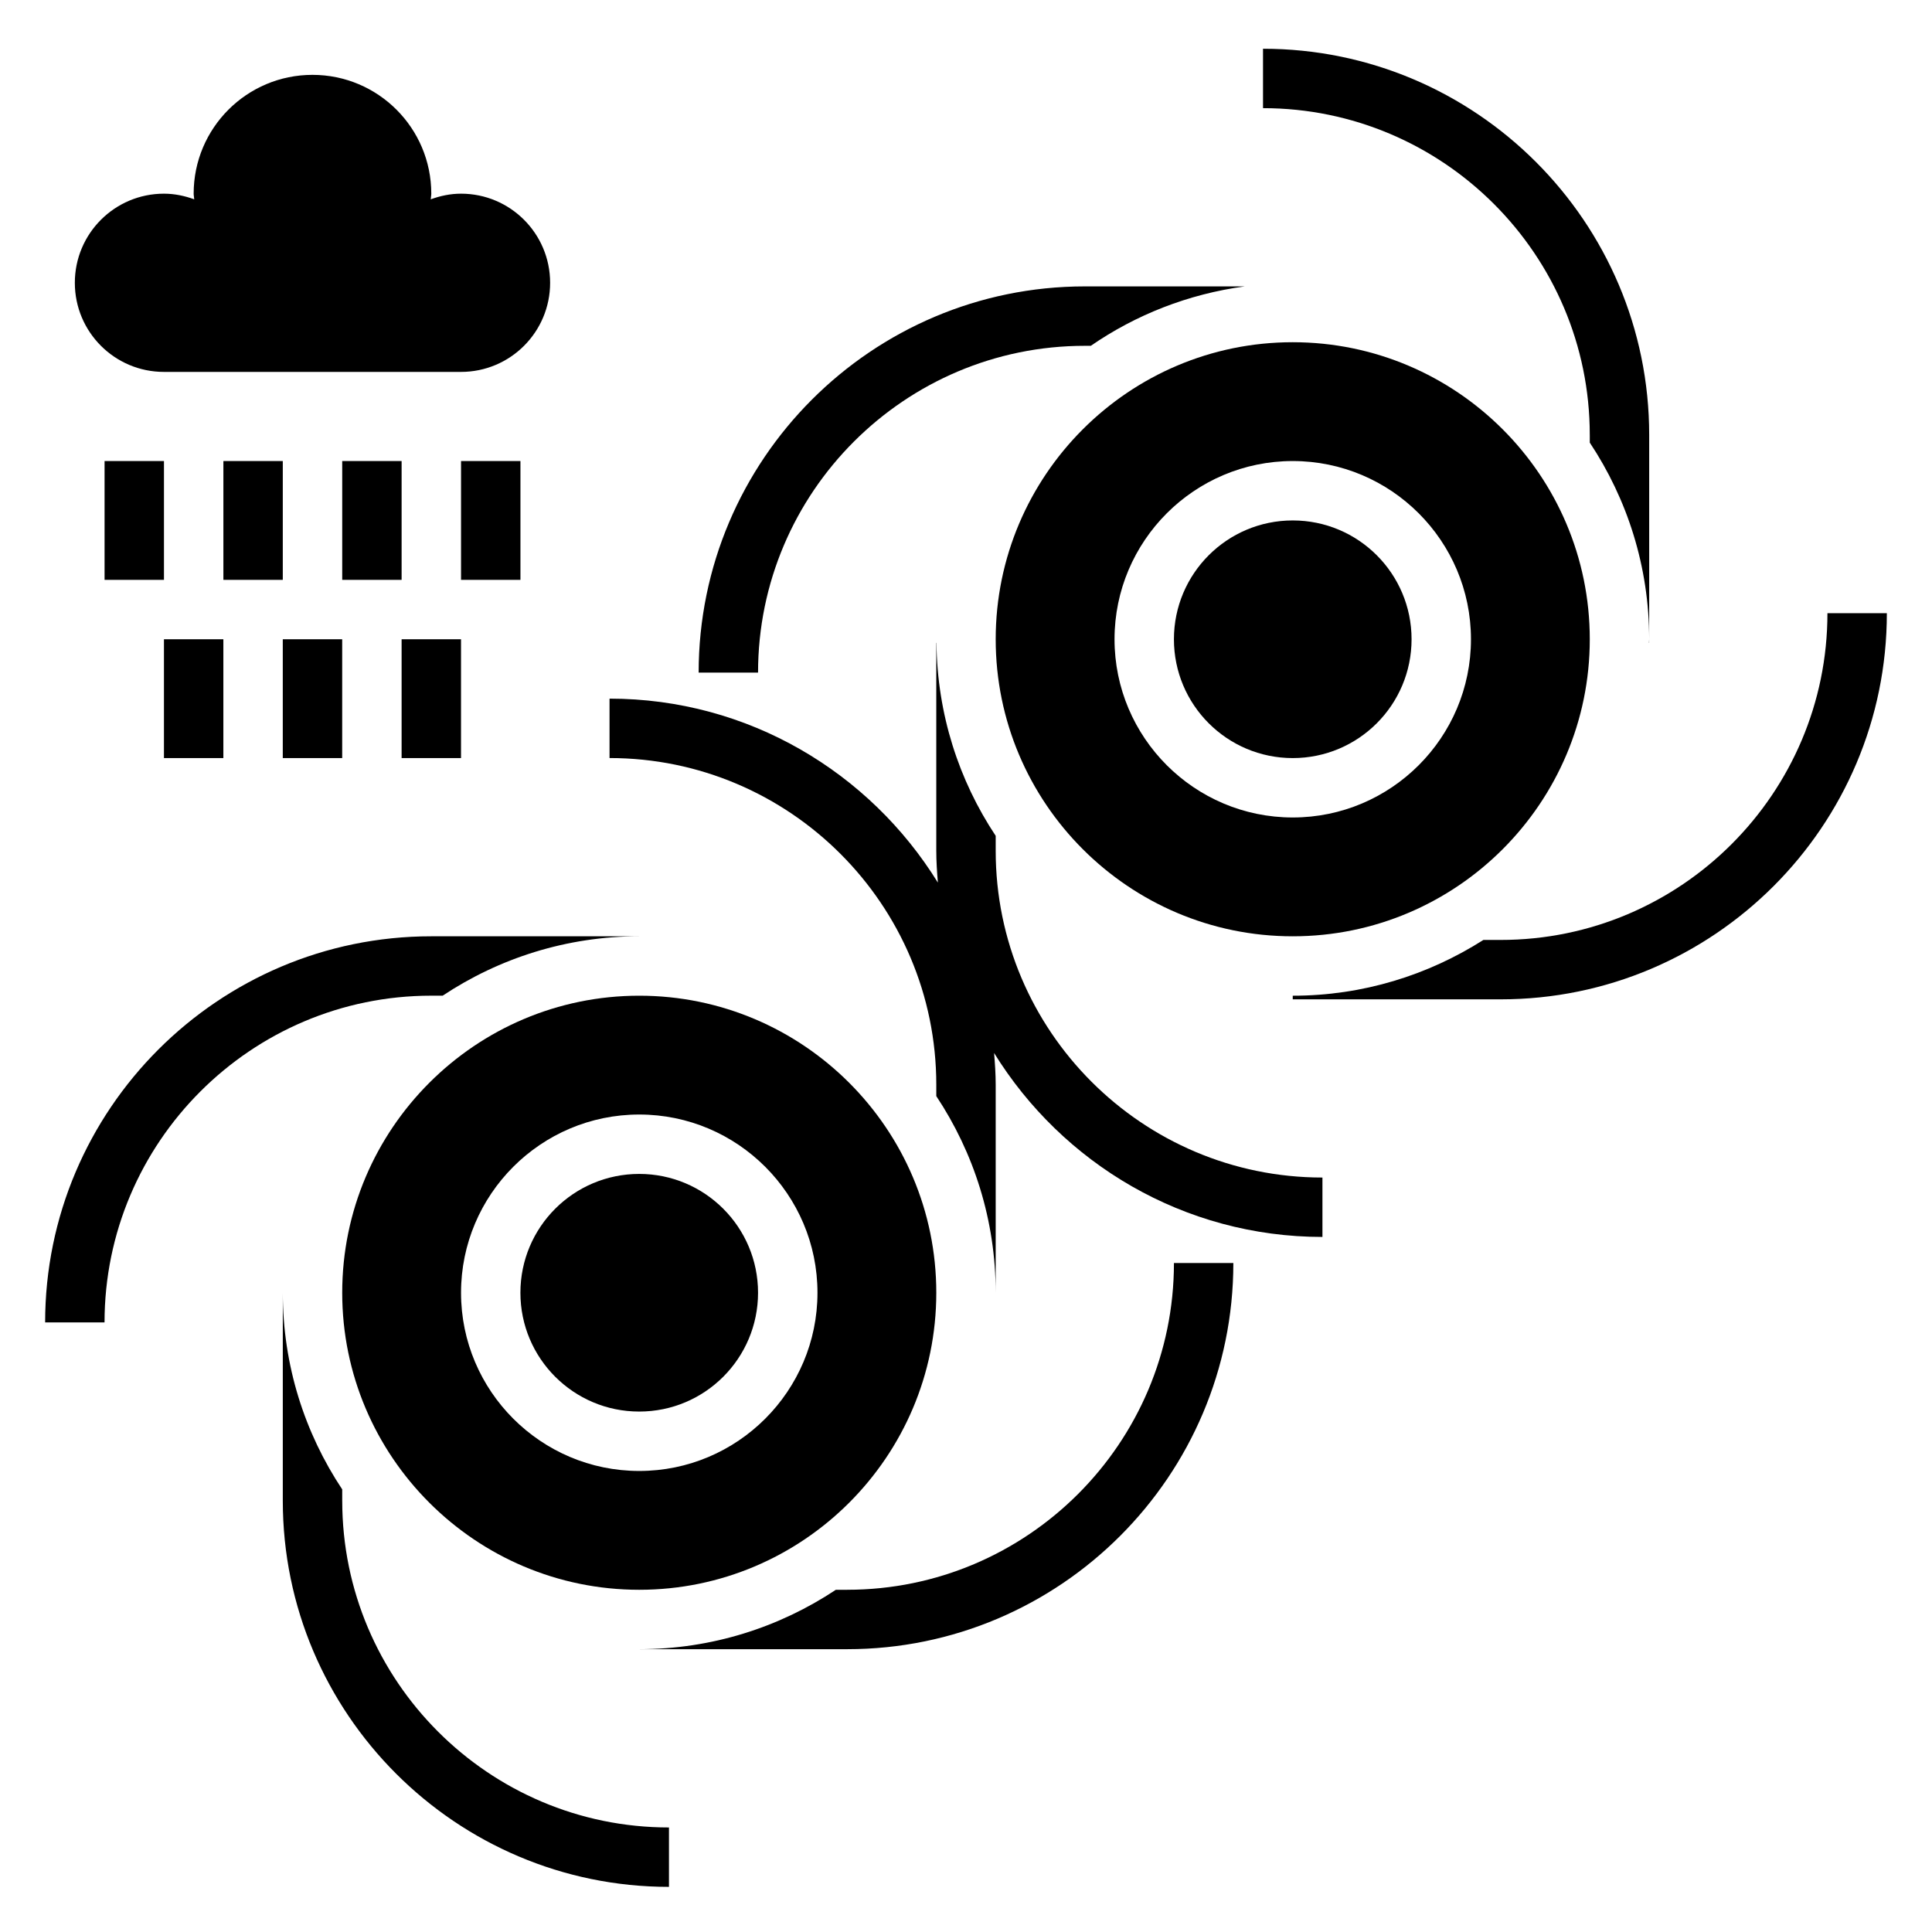 <?xml version="1.0" encoding="UTF-8"?>
<!-- Uploaded to: SVG Repo, www.svgrepo.com, Generator: SVG Repo Mixer Tools -->
<svg fill="#000000" width="800px" height="800px" version="1.1" viewBox="144 144 512 512" xmlns="http://www.w3.org/2000/svg">
 <g>
  <path d="m187.45 242.56c-13.043 0-23.617-10.57-23.617-23.617 0-13.043 10.57-23.617 23.617-23.617 2.832 0 5.512 0.582 8.023 1.496-0.023-0.512-0.152-0.984-0.152-1.496 0-17.391 14.098-31.488 31.488-31.488s31.488 14.098 31.488 31.488c0 0.512-0.125 0.984-0.148 1.496 2.512-0.91 5.188-1.496 8.023-1.496 13.043 0 23.617 10.57 23.617 23.617 0 13.043-10.57 23.617-23.617 23.617z"/>
  <path d="m171.71 266.18h15.742v31.488h-15.742z"/>
  <path d="m203.2 266.18h15.742v31.488h-15.742z"/>
  <path d="m234.69 266.18h15.742v31.488h-15.742z"/>
  <path d="m266.18 266.18h15.742v31.488h-15.742z"/>
  <path d="m187.45 313.41h15.742v31.488h-15.742z"/>
  <path d="m218.94 313.41h15.742v31.488h-15.742z"/>
  <path d="m250.43 313.41h15.742v31.488h-15.742z"/>
  <path d="m234.69 486.59c0 43.406 35.312 78.719 78.719 78.719s78.719-35.312 78.719-78.719-35.312-78.719-78.719-78.719-78.719 35.312-78.719 78.719zm78.719-47.23c26.047 0 47.23 21.184 47.23 47.23s-21.184 47.23-47.23 47.23-47.23-21.184-47.23-47.23 21.184-47.23 47.23-47.23z"/>
  <path d="m344.89 486.59c0 17.391-14.098 31.488-31.488 31.488s-31.488-14.098-31.488-31.488 14.098-31.488 31.488-31.488 31.488 14.098 31.488 31.488"/>
  <path d="m368.51 565.31h-3c-14.949 9.926-32.859 15.742-52.105 15.742h55.105c56.426 0 102.34-45.91 102.34-102.34h-15.742c-0.004 47.742-38.852 86.594-86.594 86.594z"/>
  <path d="m261.3 407.87c14.949-9.926 32.859-15.742 52.105-15.742h-55.105c-56.426-0.004-102.34 45.906-102.34 102.33h15.742c0-47.742 38.848-86.594 86.594-86.594z"/>
  <path d="m234.69 541.7v-3c-9.93-14.949-15.746-32.848-15.746-52.105v55.105c0 56.426 45.91 102.34 102.34 102.34v-15.742c-47.742 0-86.59-38.852-86.59-86.594z"/>
  <path d="m628.29 306.5c0 47.742-38.848 86.594-86.594 86.594h-4.582c-14.625 9.309-31.93 14.781-50.523 14.781v0.961h55.105c56.426 0 102.34-45.91 102.34-102.34z"/>
  <path d="m518.08 313.41c0 17.391-14.098 31.488-31.488 31.488s-31.488-14.098-31.488-31.488 14.098-31.488 31.488-31.488 31.488 14.098 31.488 31.488"/>
  <path d="m581.05 314.37v-0.961c0 0.324-0.047 0.637-0.047 0.961z"/>
  <path d="m565.31 259.26v2.039c9.926 14.949 15.742 32.852 15.742 52.105v-54.145c0-56.426-45.91-102.34-102.34-102.34v15.742c47.742 0.004 86.594 38.852 86.594 86.594z"/>
  <path d="m431.49 235.64h1.59c11.91-8.219 25.805-13.715 40.793-15.742h-42.383c-56.426 0-102.34 45.91-102.34 102.34h15.742c0-47.742 38.848-86.594 86.594-86.594z"/>
  <path d="m407.87 369.47v-3.961c-9.762-14.695-15.508-32.258-15.695-51.145h-0.051v55.105c0 2.844 0.195 5.644 0.426 8.43-18.043-29.199-50.246-48.754-87.016-48.754v15.742c47.742 0 86.594 38.848 86.594 86.594v3c9.926 14.949 15.742 32.859 15.742 52.105v-55.105c0-2.852-0.195-5.644-0.426-8.43 18.043 29.199 50.254 48.75 87.016 48.75v-15.742c-47.742 0-86.59-38.848-86.59-86.59z"/>
  <path d="m407.87 313.41c0 43.406 35.312 78.719 78.719 78.719s78.719-35.312 78.719-78.719-35.312-78.719-78.719-78.719-78.719 35.312-78.719 78.719zm125.95 0c0 26.047-21.184 47.23-47.23 47.23s-47.23-21.184-47.23-47.23 21.184-47.23 47.23-47.23 47.23 21.184 47.23 47.23z"/>
 </g>
</svg>